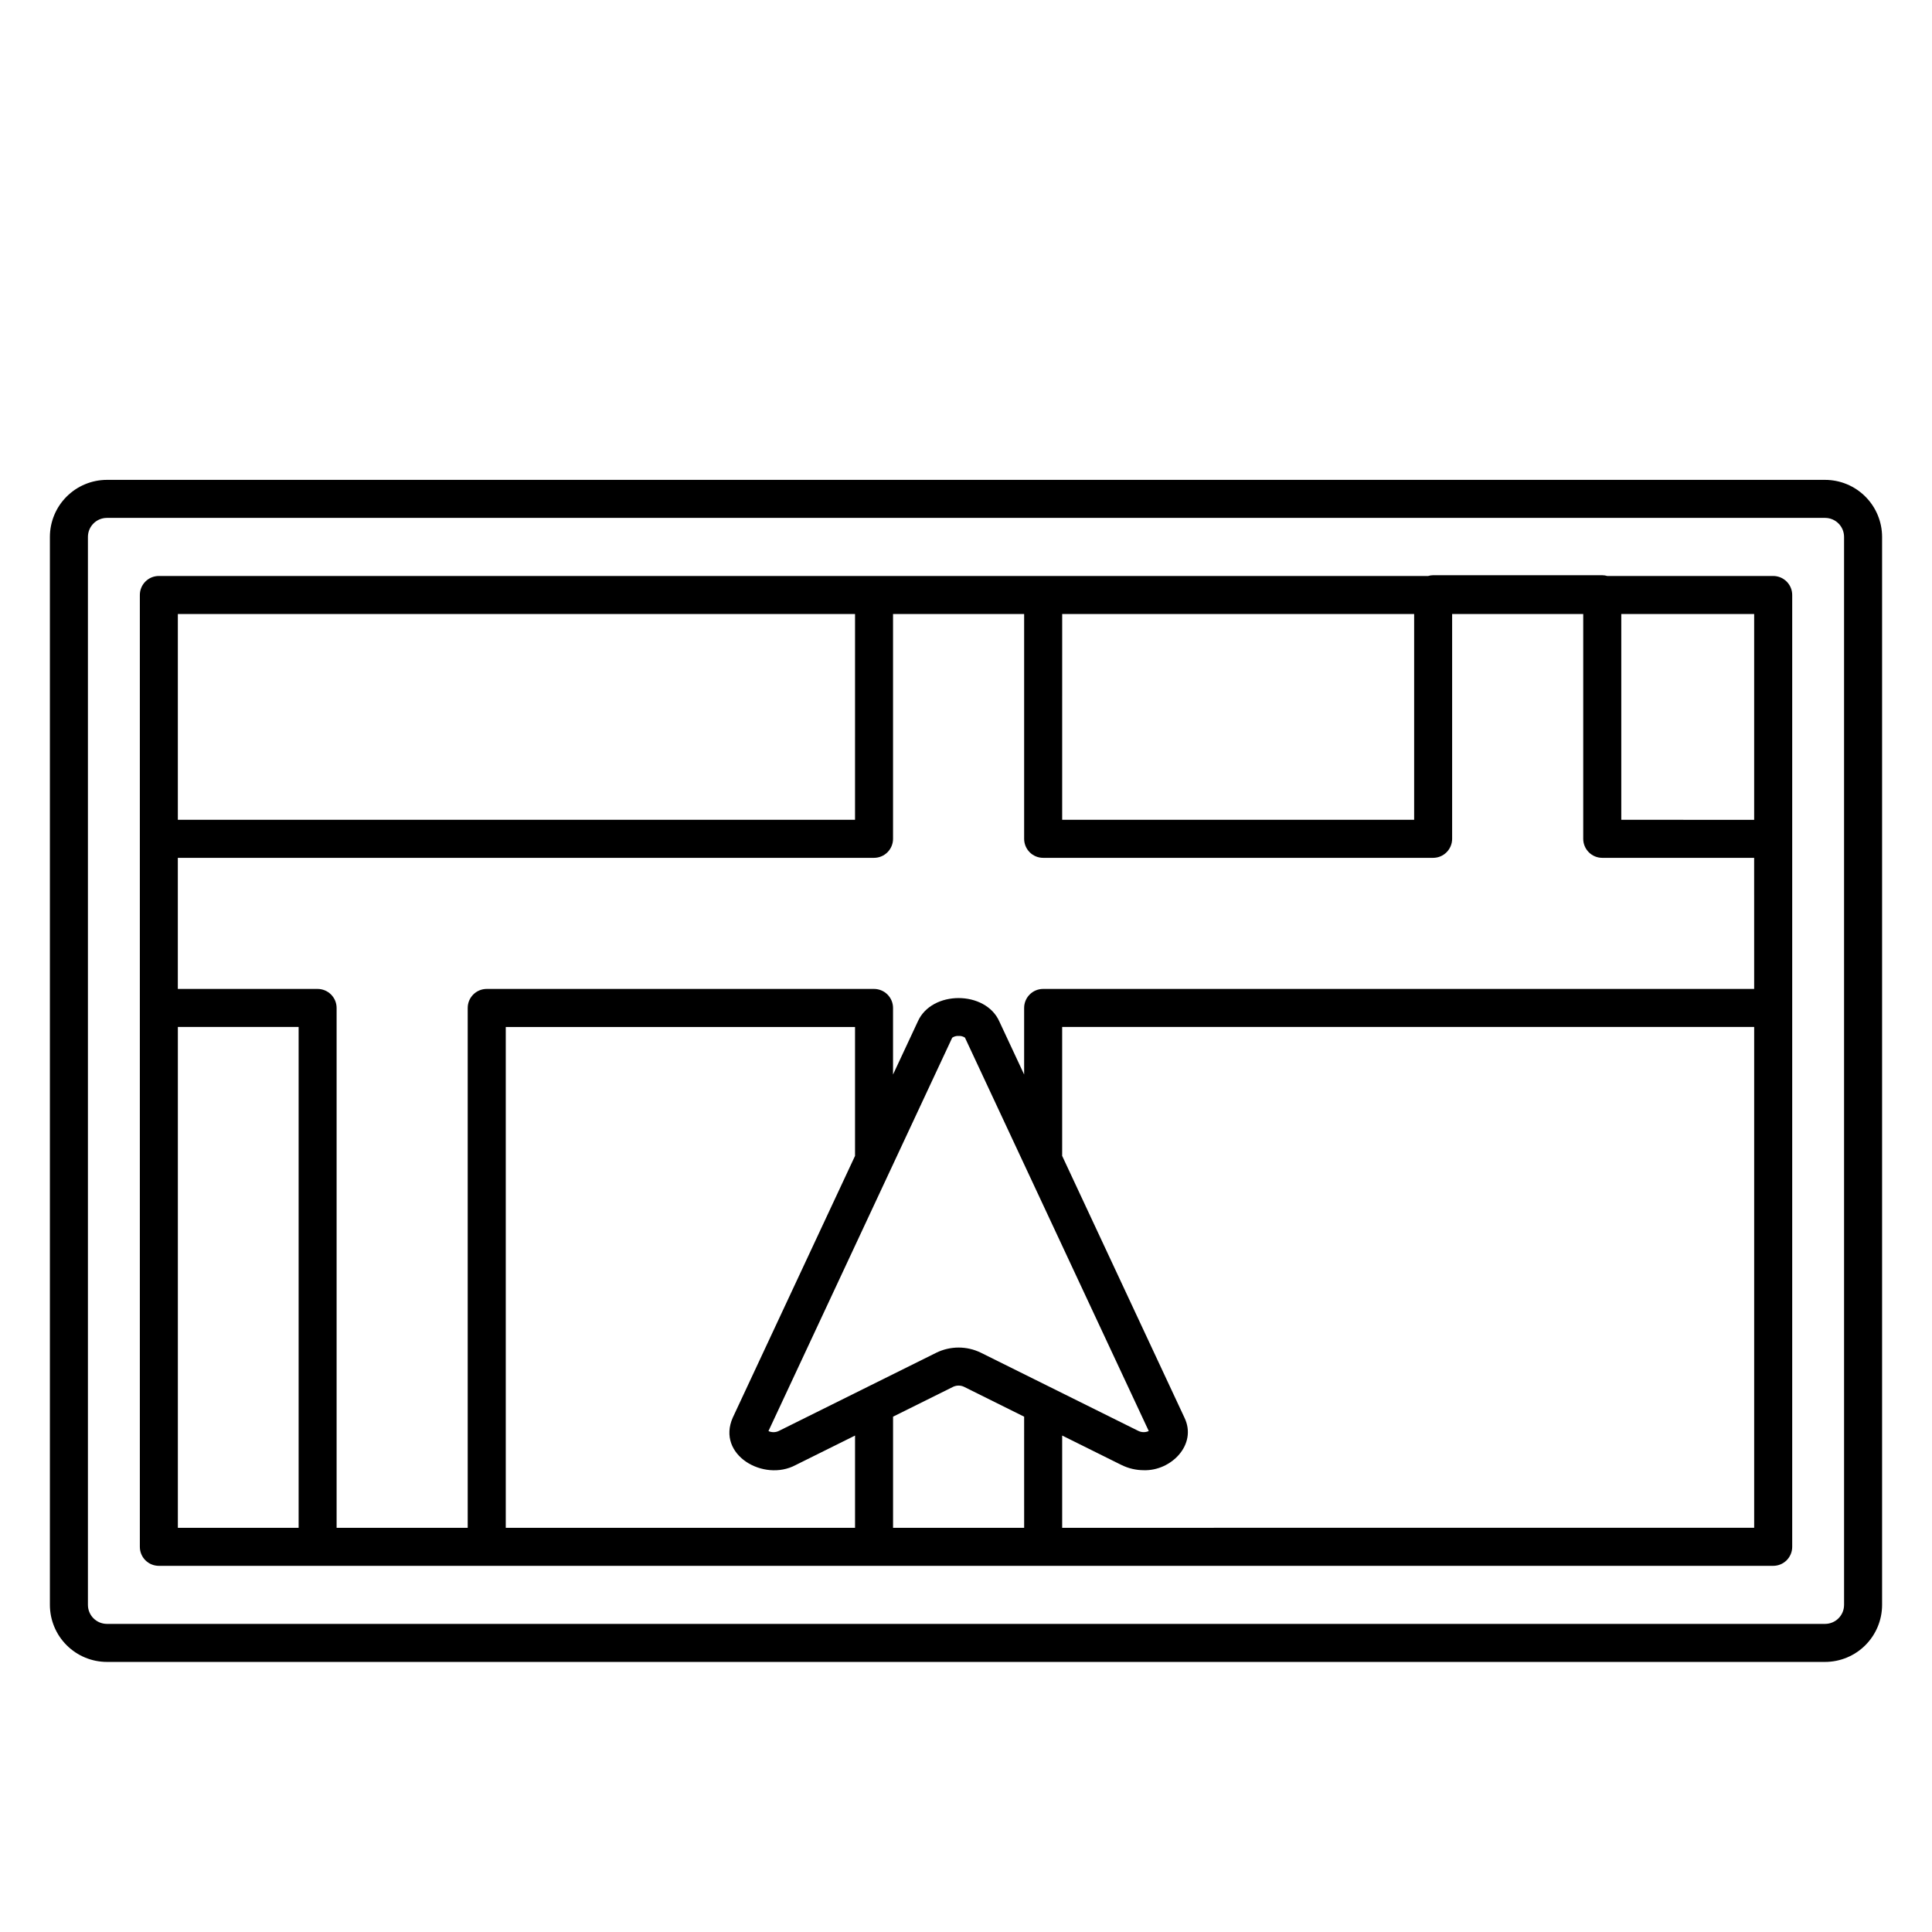 <?xml version="1.0" encoding="UTF-8"?>
<!-- Uploaded to: ICON Repo, www.svgrepo.com, Generator: ICON Repo Mixer Tools -->
<svg fill="#000000" width="800px" height="800px" version="1.1" viewBox="144 144 512 512" xmlns="http://www.w3.org/2000/svg">
 <g>
  <path d="m627.66 271.17h-455.32c-4.008 0.004-7.852 1.598-10.684 4.434-2.836 2.832-4.43 6.676-4.434 10.68v283.03c0.004 4.004 1.598 7.848 4.434 10.68 2.832 2.836 6.676 4.43 10.684 4.434h455.32c4.008-0.004 7.848-1.598 10.68-4.434 2.836-2.832 4.43-6.676 4.434-10.68v-283.03c-0.004-4.004-1.598-7.848-4.434-10.68-2.832-2.836-6.672-4.43-10.68-4.434zm5.039 298.14-0.004 0.004c0 2.781-2.254 5.031-5.035 5.035h-455.32c-2.781-0.004-5.035-2.254-5.039-5.035v-283.03c0.004-2.781 2.258-5.035 5.039-5.035h455.32c2.781 0 5.035 2.254 5.035 5.035z"/>
  <path d="m613.91 296.64h-43.961c-0.434-0.129-0.879-0.195-1.332-0.203h-44.82c-0.449 0.008-0.898 0.074-1.332 0.203h-336.37c-2.781 0-5.035 2.254-5.035 5.039v252.25c0 1.336 0.527 2.617 1.473 3.562 0.945 0.945 2.227 1.473 3.562 1.473h427.82c1.336 0 2.617-0.527 3.562-1.473 0.945-0.945 1.477-2.227 1.477-3.562v-252.25c0-1.34-0.531-2.621-1.477-3.562-0.945-0.945-2.227-1.477-3.562-1.477zm-5.039 64.621-35.215-0.004v-54.543h35.215zm0 44.82h-188.43v-0.004c-2.781 0-5.035 2.258-5.035 5.039v17.645l-6.562-14.043c-3.66-8.293-17.961-8.293-21.621 0l-6.559 14.043v-17.645c0-1.336-0.531-2.617-1.477-3.562-0.945-0.945-2.227-1.477-3.562-1.477h-102.64c-2.781 0-5.039 2.258-5.039 5.039v137.77h-34.742v-137.77c0-1.336-0.531-2.617-1.477-3.562-0.945-0.945-2.227-1.477-3.562-1.477h-37.039v-34.742h184.5c1.336 0 2.617-0.531 3.562-1.477 0.945-0.945 1.477-2.227 1.477-3.562v-59.578h34.742v59.582-0.004c0 1.336 0.531 2.617 1.473 3.562 0.945 0.945 2.227 1.477 3.562 1.477h103.35c1.336 0 2.621-0.531 3.562-1.477 0.945-0.945 1.477-2.227 1.477-3.562v-59.582h34.742v59.582c0 1.336 0.531 2.617 1.477 3.562 0.945 0.945 2.227 1.477 3.562 1.477h40.254zm-238.28 44.246-32.406 69.371c-4.344 9.852 8.207 17.102 16.68 12.551l15.73-7.812v24.453h-92.562v-132.73h92.559zm10.078 98.559v-29.457l15.984-7.941v0.004c0.883-0.395 1.891-0.395 2.769 0l15.984 7.941 0.004 29.453zm23.238-46.422h-0.004c-3.703-1.797-8.027-1.797-11.73 0l-41.793 20.758c-0.863 0.414-1.863 0.422-2.734 0.027l48.699-104.25c0.496-0.34 1.094-0.504 1.695-0.465 0.594-0.039 1.184 0.117 1.68 0.445l48.711 104.26c-0.871 0.398-1.871 0.387-2.734-0.023zm21.582-195.75h93.273v54.543h-93.277zm-54.895 0-0.004 54.543h-179.46v-54.543zm-179.46 109.44h32.004v132.73h-32.004zm234.35 132.73v-24.453l15.73 7.812v-0.004c1.836 0.91 3.859 1.379 5.906 1.379 7.234 0.242 14.219-6.789 10.77-13.926l-32.406-69.371v-34.172h183.39v132.73z"/>
 </g>
</svg>